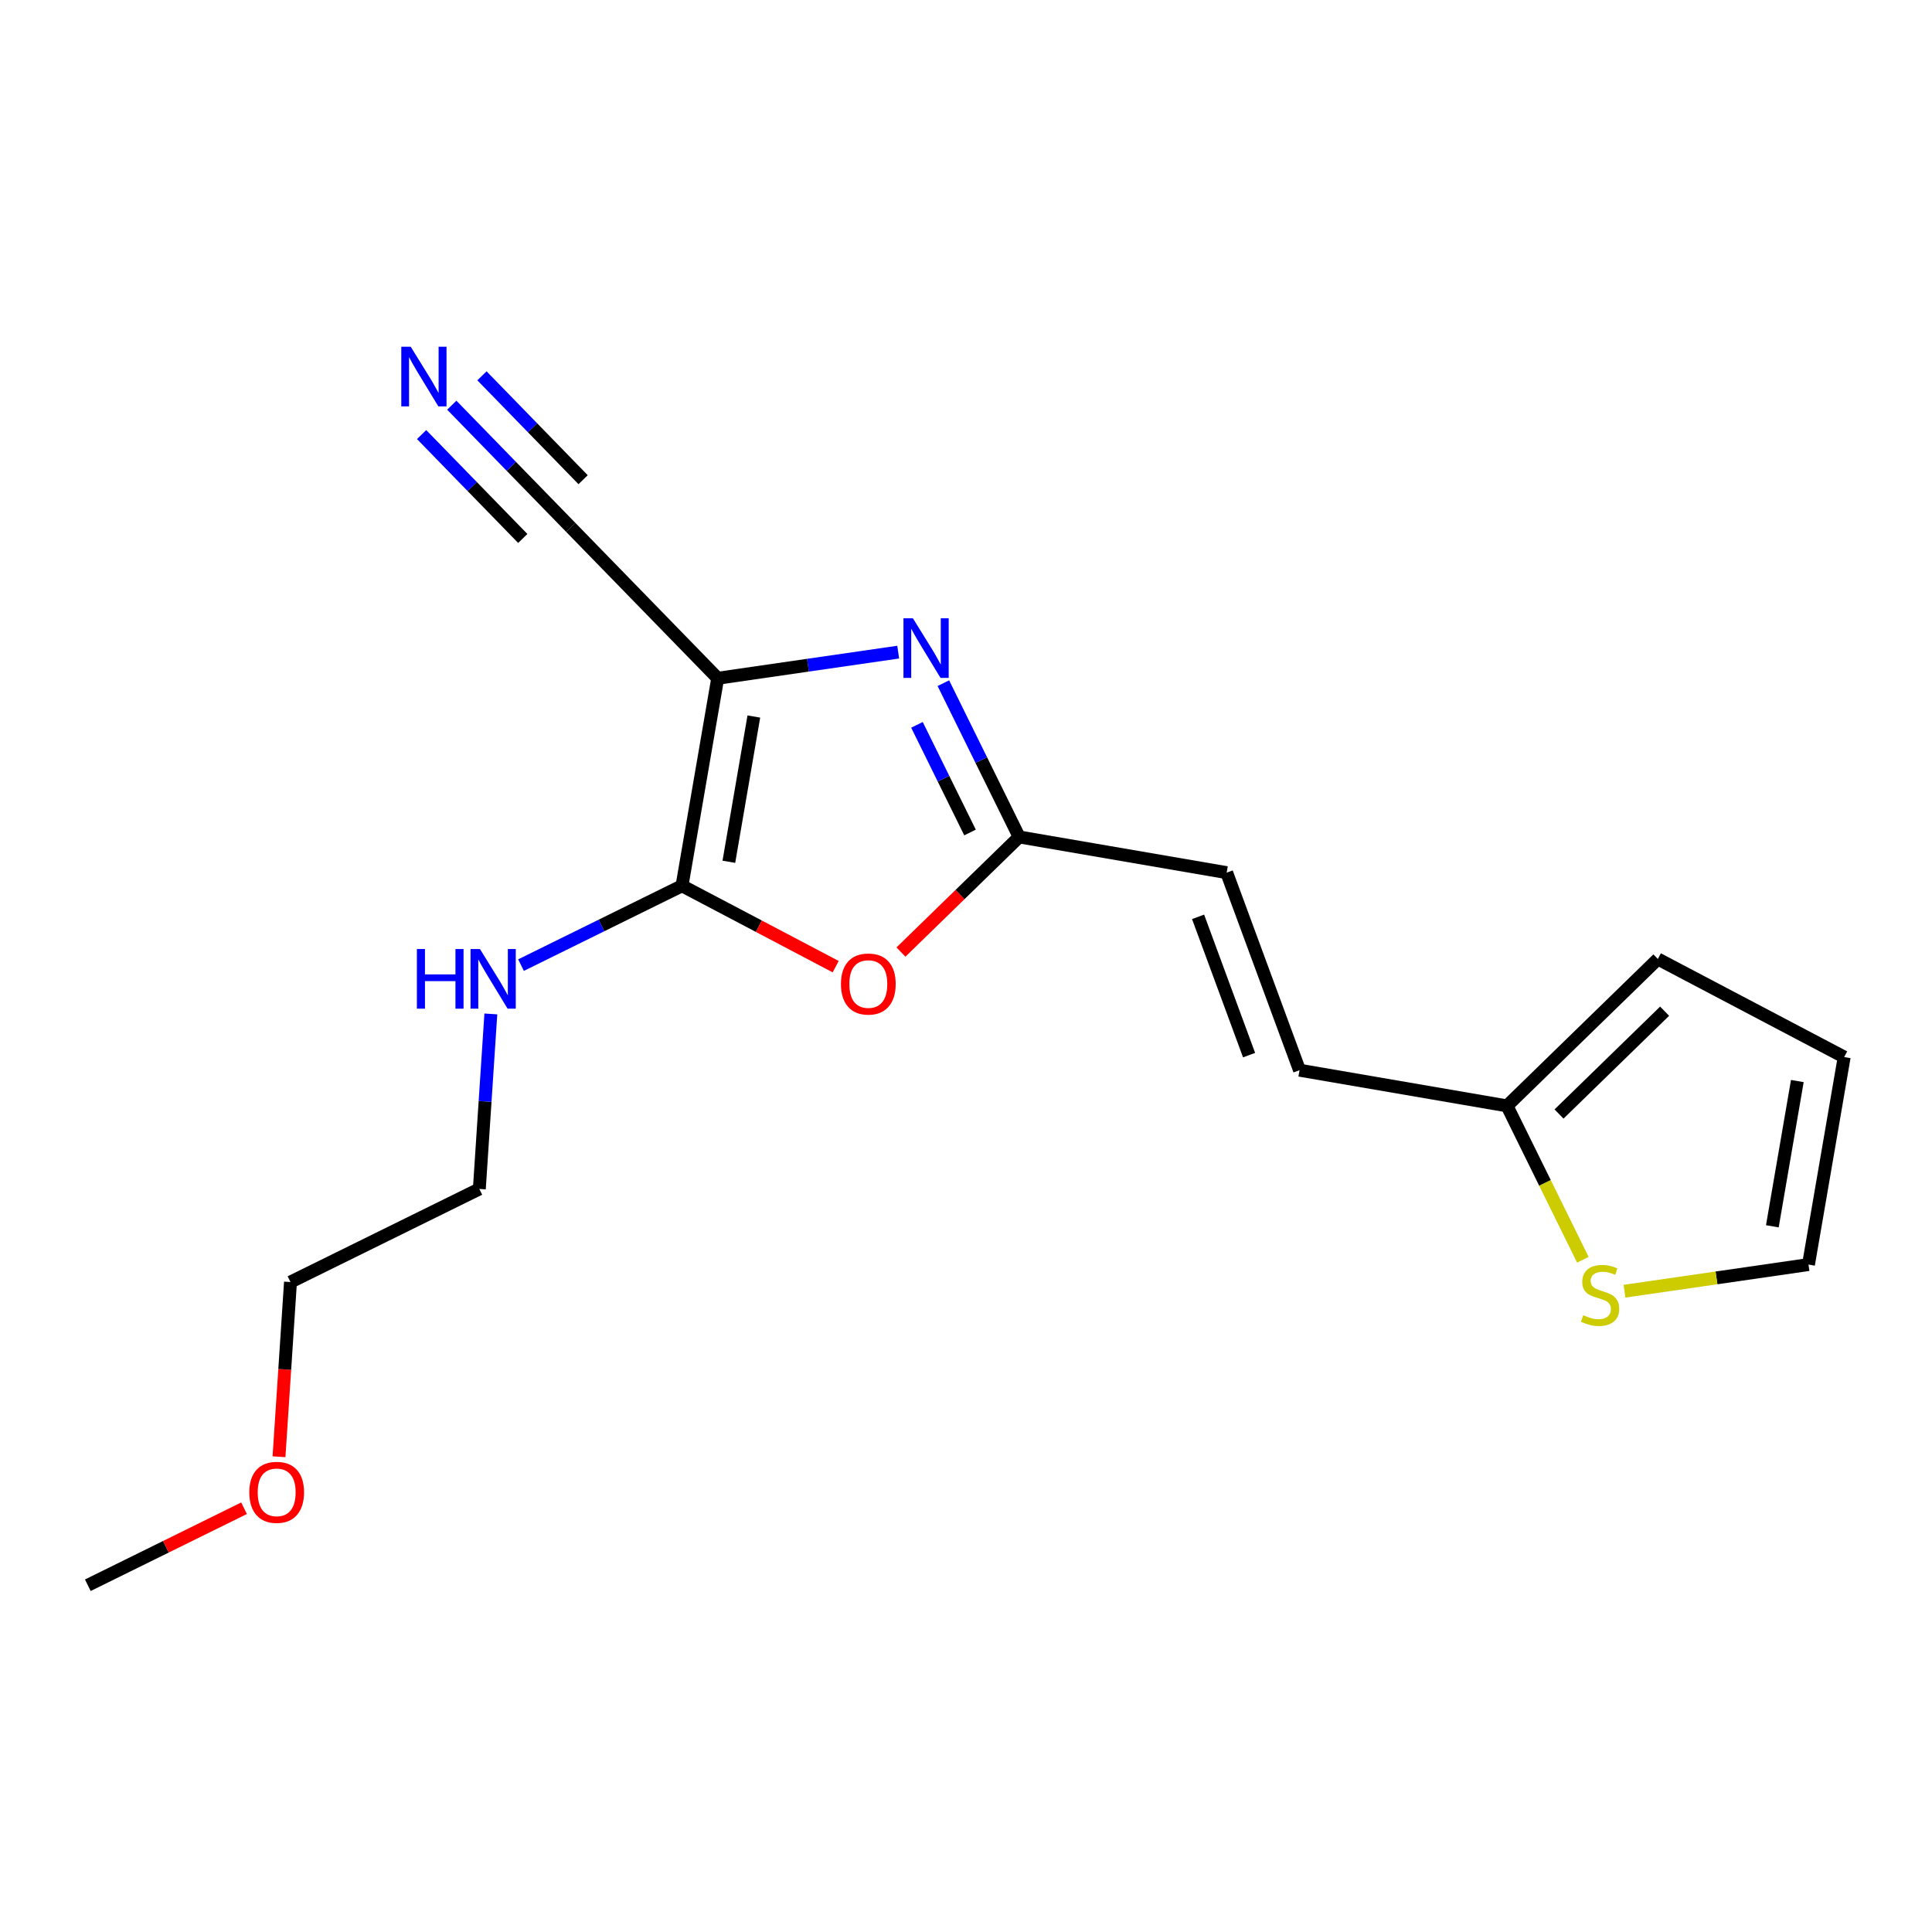 <?xml version='1.0' encoding='iso-8859-1'?>
<svg version='1.1' baseProfile='full'
              xmlns='http://www.w3.org/2000/svg'
                      xmlns:rdkit='http://www.rdkit.org/xml'
                      xmlns:xlink='http://www.w3.org/1999/xlink'
                  xml:space='preserve'
width='300px' height='300px' viewBox='0 0 300 300'>
<!-- END OF HEADER -->
<rect style='opacity:1.0;fill:#FFFFFF;stroke:none' width='300' height='300' x='0' y='0'> </rect>
<rect style='opacity:1.0;fill:#FFFFFF;stroke:none' width='300' height='300' x='0' y='0'> </rect>
<path class='bond-0 atom-0 atom-1' d='M 13.636,246.156 L 25.765,240.177' style='fill:none;fill-rule:evenodd;stroke:#000000;stroke-width:2.0px;stroke-linecap:butt;stroke-linejoin:miter;stroke-opacity:1' />
<path class='bond-0 atom-0 atom-1' d='M 25.765,240.177 L 37.894,234.198' style='fill:none;fill-rule:evenodd;stroke:#FF0000;stroke-width:2.0px;stroke-linecap:butt;stroke-linejoin:miter;stroke-opacity:1' />
<path class='bond-1 atom-1 atom-2' d='M 43.323,226.201 L 44.215,212.639' style='fill:none;fill-rule:evenodd;stroke:#FF0000;stroke-width:2.0px;stroke-linecap:butt;stroke-linejoin:miter;stroke-opacity:1' />
<path class='bond-1 atom-1 atom-2' d='M 44.215,212.639 L 45.106,199.076' style='fill:none;fill-rule:evenodd;stroke:#000000;stroke-width:2.0px;stroke-linecap:butt;stroke-linejoin:miter;stroke-opacity:1' />
<path class='bond-2 atom-2 atom-3' d='M 45.106,199.076 L 74.431,184.621' style='fill:none;fill-rule:evenodd;stroke:#000000;stroke-width:2.0px;stroke-linecap:butt;stroke-linejoin:miter;stroke-opacity:1' />
<path class='bond-3 atom-3 atom-4' d='M 74.431,184.621 L 75.324,171.032' style='fill:none;fill-rule:evenodd;stroke:#000000;stroke-width:2.0px;stroke-linecap:butt;stroke-linejoin:miter;stroke-opacity:1' />
<path class='bond-3 atom-3 atom-4' d='M 75.324,171.032 L 76.218,157.444' style='fill:none;fill-rule:evenodd;stroke:#0000FF;stroke-width:2.0px;stroke-linecap:butt;stroke-linejoin:miter;stroke-opacity:1' />
<path class='bond-4 atom-4 atom-5' d='M 80.904,149.863 L 93.403,143.702' style='fill:none;fill-rule:evenodd;stroke:#0000FF;stroke-width:2.0px;stroke-linecap:butt;stroke-linejoin:miter;stroke-opacity:1' />
<path class='bond-4 atom-4 atom-5' d='M 93.403,143.702 L 105.901,137.542' style='fill:none;fill-rule:evenodd;stroke:#000000;stroke-width:2.0px;stroke-linecap:butt;stroke-linejoin:miter;stroke-opacity:1' />
<path class='bond-5 atom-5 atom-6' d='M 105.901,137.542 L 117.833,143.822' style='fill:none;fill-rule:evenodd;stroke:#000000;stroke-width:2.0px;stroke-linecap:butt;stroke-linejoin:miter;stroke-opacity:1' />
<path class='bond-5 atom-5 atom-6' d='M 117.833,143.822 L 129.765,150.103' style='fill:none;fill-rule:evenodd;stroke:#FF0000;stroke-width:2.0px;stroke-linecap:butt;stroke-linejoin:miter;stroke-opacity:1' />
<path class='bond-18 atom-16 atom-5' d='M 111.443,105.32 L 105.901,137.542' style='fill:none;fill-rule:evenodd;stroke:#000000;stroke-width:2.0px;stroke-linecap:butt;stroke-linejoin:miter;stroke-opacity:1' />
<path class='bond-18 atom-16 atom-5' d='M 117.056,111.262 L 113.177,133.817' style='fill:none;fill-rule:evenodd;stroke:#000000;stroke-width:2.0px;stroke-linecap:butt;stroke-linejoin:miter;stroke-opacity:1' />
<path class='bond-6 atom-6 atom-7' d='M 139.9,147.835 L 149.078,138.898' style='fill:none;fill-rule:evenodd;stroke:#FF0000;stroke-width:2.0px;stroke-linecap:butt;stroke-linejoin:miter;stroke-opacity:1' />
<path class='bond-6 atom-6 atom-7' d='M 149.078,138.898 L 158.256,129.96' style='fill:none;fill-rule:evenodd;stroke:#000000;stroke-width:2.0px;stroke-linecap:butt;stroke-linejoin:miter;stroke-opacity:1' />
<path class='bond-7 atom-7 atom-8' d='M 158.256,129.96 L 190.477,135.503' style='fill:none;fill-rule:evenodd;stroke:#000000;stroke-width:2.0px;stroke-linecap:butt;stroke-linejoin:miter;stroke-opacity:1' />
<path class='bond-14 atom-7 atom-15' d='M 158.256,129.96 L 152.371,118.021' style='fill:none;fill-rule:evenodd;stroke:#000000;stroke-width:2.0px;stroke-linecap:butt;stroke-linejoin:miter;stroke-opacity:1' />
<path class='bond-14 atom-7 atom-15' d='M 152.371,118.021 L 146.485,106.082' style='fill:none;fill-rule:evenodd;stroke:#0000FF;stroke-width:2.0px;stroke-linecap:butt;stroke-linejoin:miter;stroke-opacity:1' />
<path class='bond-14 atom-7 atom-15' d='M 150.625,129.269 L 146.505,120.912' style='fill:none;fill-rule:evenodd;stroke:#000000;stroke-width:2.0px;stroke-linecap:butt;stroke-linejoin:miter;stroke-opacity:1' />
<path class='bond-14 atom-7 atom-15' d='M 146.505,120.912 L 142.386,112.555' style='fill:none;fill-rule:evenodd;stroke:#0000FF;stroke-width:2.0px;stroke-linecap:butt;stroke-linejoin:miter;stroke-opacity:1' />
<path class='bond-8 atom-8 atom-9' d='M 190.477,135.503 L 201.788,166.179' style='fill:none;fill-rule:evenodd;stroke:#000000;stroke-width:2.0px;stroke-linecap:butt;stroke-linejoin:miter;stroke-opacity:1' />
<path class='bond-8 atom-8 atom-9' d='M 186.038,142.366 L 193.956,163.839' style='fill:none;fill-rule:evenodd;stroke:#000000;stroke-width:2.0px;stroke-linecap:butt;stroke-linejoin:miter;stroke-opacity:1' />
<path class='bond-9 atom-9 atom-10' d='M 201.788,166.179 L 234.009,171.721' style='fill:none;fill-rule:evenodd;stroke:#000000;stroke-width:2.0px;stroke-linecap:butt;stroke-linejoin:miter;stroke-opacity:1' />
<path class='bond-10 atom-10 atom-11' d='M 234.009,171.721 L 257.432,148.911' style='fill:none;fill-rule:evenodd;stroke:#000000;stroke-width:2.0px;stroke-linecap:butt;stroke-linejoin:miter;stroke-opacity:1' />
<path class='bond-10 atom-10 atom-11' d='M 242.084,172.984 L 258.481,157.017' style='fill:none;fill-rule:evenodd;stroke:#000000;stroke-width:2.0px;stroke-linecap:butt;stroke-linejoin:miter;stroke-opacity:1' />
<path class='bond-19 atom-14 atom-10' d='M 245.786,195.613 L 239.897,183.667' style='fill:none;fill-rule:evenodd;stroke:#CCCC00;stroke-width:2.0px;stroke-linecap:butt;stroke-linejoin:miter;stroke-opacity:1' />
<path class='bond-19 atom-14 atom-10' d='M 239.897,183.667 L 234.009,171.721' style='fill:none;fill-rule:evenodd;stroke:#000000;stroke-width:2.0px;stroke-linecap:butt;stroke-linejoin:miter;stroke-opacity:1' />
<path class='bond-11 atom-11 atom-12' d='M 257.432,148.911 L 286.364,164.14' style='fill:none;fill-rule:evenodd;stroke:#000000;stroke-width:2.0px;stroke-linecap:butt;stroke-linejoin:miter;stroke-opacity:1' />
<path class='bond-12 atom-12 atom-13' d='M 286.364,164.14 L 280.821,196.361' style='fill:none;fill-rule:evenodd;stroke:#000000;stroke-width:2.0px;stroke-linecap:butt;stroke-linejoin:miter;stroke-opacity:1' />
<path class='bond-12 atom-12 atom-13' d='M 279.088,167.864 L 275.208,190.419' style='fill:none;fill-rule:evenodd;stroke:#000000;stroke-width:2.0px;stroke-linecap:butt;stroke-linejoin:miter;stroke-opacity:1' />
<path class='bond-13 atom-13 atom-14' d='M 280.821,196.361 L 266.536,198.43' style='fill:none;fill-rule:evenodd;stroke:#000000;stroke-width:2.0px;stroke-linecap:butt;stroke-linejoin:miter;stroke-opacity:1' />
<path class='bond-13 atom-13 atom-14' d='M 266.536,198.43 L 252.25,200.498' style='fill:none;fill-rule:evenodd;stroke:#CCCC00;stroke-width:2.0px;stroke-linecap:butt;stroke-linejoin:miter;stroke-opacity:1' />
<path class='bond-15 atom-15 atom-16' d='M 139.472,101.262 L 125.458,103.291' style='fill:none;fill-rule:evenodd;stroke:#0000FF;stroke-width:2.0px;stroke-linecap:butt;stroke-linejoin:miter;stroke-opacity:1' />
<path class='bond-15 atom-15 atom-16' d='M 125.458,103.291 L 111.443,105.32' style='fill:none;fill-rule:evenodd;stroke:#000000;stroke-width:2.0px;stroke-linecap:butt;stroke-linejoin:miter;stroke-opacity:1' />
<path class='bond-16 atom-16 atom-17' d='M 111.443,105.32 L 88.634,81.897' style='fill:none;fill-rule:evenodd;stroke:#000000;stroke-width:2.0px;stroke-linecap:butt;stroke-linejoin:miter;stroke-opacity:1' />
<path class='bond-17 atom-17 atom-18' d='M 88.634,81.897 L 79.393,72.408' style='fill:none;fill-rule:evenodd;stroke:#000000;stroke-width:2.0px;stroke-linecap:butt;stroke-linejoin:miter;stroke-opacity:1' />
<path class='bond-17 atom-17 atom-18' d='M 79.393,72.408 L 70.153,62.919' style='fill:none;fill-rule:evenodd;stroke:#0000FF;stroke-width:2.0px;stroke-linecap:butt;stroke-linejoin:miter;stroke-opacity:1' />
<path class='bond-17 atom-17 atom-18' d='M 90.546,74.489 L 82.692,66.423' style='fill:none;fill-rule:evenodd;stroke:#000000;stroke-width:2.0px;stroke-linecap:butt;stroke-linejoin:miter;stroke-opacity:1' />
<path class='bond-17 atom-17 atom-18' d='M 82.692,66.423 L 74.837,58.357' style='fill:none;fill-rule:evenodd;stroke:#0000FF;stroke-width:2.0px;stroke-linecap:butt;stroke-linejoin:miter;stroke-opacity:1' />
<path class='bond-17 atom-17 atom-18' d='M 81.177,83.612 L 73.323,75.547' style='fill:none;fill-rule:evenodd;stroke:#000000;stroke-width:2.0px;stroke-linecap:butt;stroke-linejoin:miter;stroke-opacity:1' />
<path class='bond-17 atom-17 atom-18' d='M 73.323,75.547 L 65.468,67.481' style='fill:none;fill-rule:evenodd;stroke:#0000FF;stroke-width:2.0px;stroke-linecap:butt;stroke-linejoin:miter;stroke-opacity:1' />
<path  class='atom-1' d='M 38.712 231.727
Q 38.712 229.503, 39.81 228.261
Q 40.909 227.019, 42.962 227.019
Q 45.015 227.019, 46.114 228.261
Q 47.212 229.503, 47.212 231.727
Q 47.212 233.976, 46.1 235.258
Q 44.989 236.526, 42.962 236.526
Q 40.922 236.526, 39.81 235.258
Q 38.712 233.989, 38.712 231.727
M 42.962 235.48
Q 44.374 235.48, 45.133 234.538
Q 45.904 233.584, 45.904 231.727
Q 45.904 229.909, 45.133 228.993
Q 44.374 228.065, 42.962 228.065
Q 41.549 228.065, 40.778 228.98
Q 40.019 229.896, 40.019 231.727
Q 40.019 233.597, 40.778 234.538
Q 41.549 235.48, 42.962 235.48
' fill='#FF0000'/>
<path  class='atom-4' d='M 64.734 147.367
L 65.989 147.367
L 65.989 151.304
L 70.723 151.304
L 70.723 147.367
L 71.979 147.367
L 71.979 156.626
L 70.723 156.626
L 70.723 152.35
L 65.989 152.35
L 65.989 156.626
L 64.734 156.626
L 64.734 147.367
' fill='#0000FF'/>
<path  class='atom-4' d='M 74.529 147.367
L 77.563 152.272
Q 77.864 152.755, 78.347 153.632
Q 78.831 154.508, 78.858 154.56
L 78.858 147.367
L 80.087 147.367
L 80.087 156.626
L 78.818 156.626
L 75.562 151.265
Q 75.183 150.637, 74.777 149.918
Q 74.385 149.198, 74.267 148.976
L 74.267 156.626
L 73.064 156.626
L 73.064 147.367
L 74.529 147.367
' fill='#0000FF'/>
<path  class='atom-6' d='M 130.582 152.796
Q 130.582 150.573, 131.681 149.33
Q 132.779 148.088, 134.832 148.088
Q 136.886 148.088, 137.984 149.33
Q 139.083 150.573, 139.083 152.796
Q 139.083 155.045, 137.971 156.327
Q 136.859 157.596, 134.832 157.596
Q 132.792 157.596, 131.681 156.327
Q 130.582 155.059, 130.582 152.796
M 134.832 156.549
Q 136.245 156.549, 137.003 155.608
Q 137.775 154.653, 137.775 152.796
Q 137.775 150.978, 137.003 150.063
Q 136.245 149.134, 134.832 149.134
Q 133.42 149.134, 132.648 150.05
Q 131.89 150.965, 131.89 152.796
Q 131.89 154.666, 132.648 155.608
Q 133.42 156.549, 134.832 156.549
' fill='#FF0000'/>
<path  class='atom-14' d='M 245.848 204.224
Q 245.953 204.264, 246.385 204.447
Q 246.816 204.63, 247.287 204.748
Q 247.771 204.852, 248.242 204.852
Q 249.118 204.852, 249.628 204.434
Q 250.138 204.002, 250.138 203.257
Q 250.138 202.747, 249.876 202.433
Q 249.628 202.119, 249.236 201.949
Q 248.843 201.779, 248.189 201.583
Q 247.366 201.334, 246.869 201.099
Q 246.385 200.863, 246.032 200.366
Q 245.692 199.869, 245.692 199.033
Q 245.692 197.869, 246.476 197.149
Q 247.274 196.43, 248.843 196.43
Q 249.916 196.43, 251.132 196.94
L 250.831 197.947
Q 249.72 197.489, 248.883 197.489
Q 247.98 197.489, 247.483 197.869
Q 246.986 198.235, 246.999 198.876
Q 246.999 199.373, 247.248 199.673
Q 247.509 199.974, 247.876 200.144
Q 248.255 200.314, 248.883 200.51
Q 249.72 200.772, 250.216 201.033
Q 250.713 201.295, 251.067 201.831
Q 251.433 202.354, 251.433 203.257
Q 251.433 204.538, 250.57 205.231
Q 249.72 205.911, 248.294 205.911
Q 247.47 205.911, 246.842 205.728
Q 246.228 205.558, 245.495 205.258
L 245.848 204.224
' fill='#CCCC00'/>
<path  class='atom-15' d='M 141.754 96.005
L 144.788 100.909
Q 145.089 101.393, 145.573 102.27
Q 146.056 103.146, 146.083 103.198
L 146.083 96.005
L 147.312 96.005
L 147.312 105.264
L 146.043 105.264
L 142.787 99.903
Q 142.408 99.275, 142.002 98.555
Q 141.61 97.836, 141.492 97.614
L 141.492 105.264
L 140.289 105.264
L 140.289 96.005
L 141.754 96.005
' fill='#0000FF'/>
<path  class='atom-18' d='M 63.777 53.844
L 66.811 58.749
Q 67.112 59.233, 67.596 60.109
Q 68.08 60.985, 68.106 61.037
L 68.106 53.844
L 69.335 53.844
L 69.335 63.103
L 68.067 63.103
L 64.81 57.742
Q 64.431 57.114, 64.026 56.395
Q 63.633 55.675, 63.516 55.453
L 63.516 63.103
L 62.313 63.103
L 62.313 53.844
L 63.777 53.844
' fill='#0000FF'/>
</svg>
